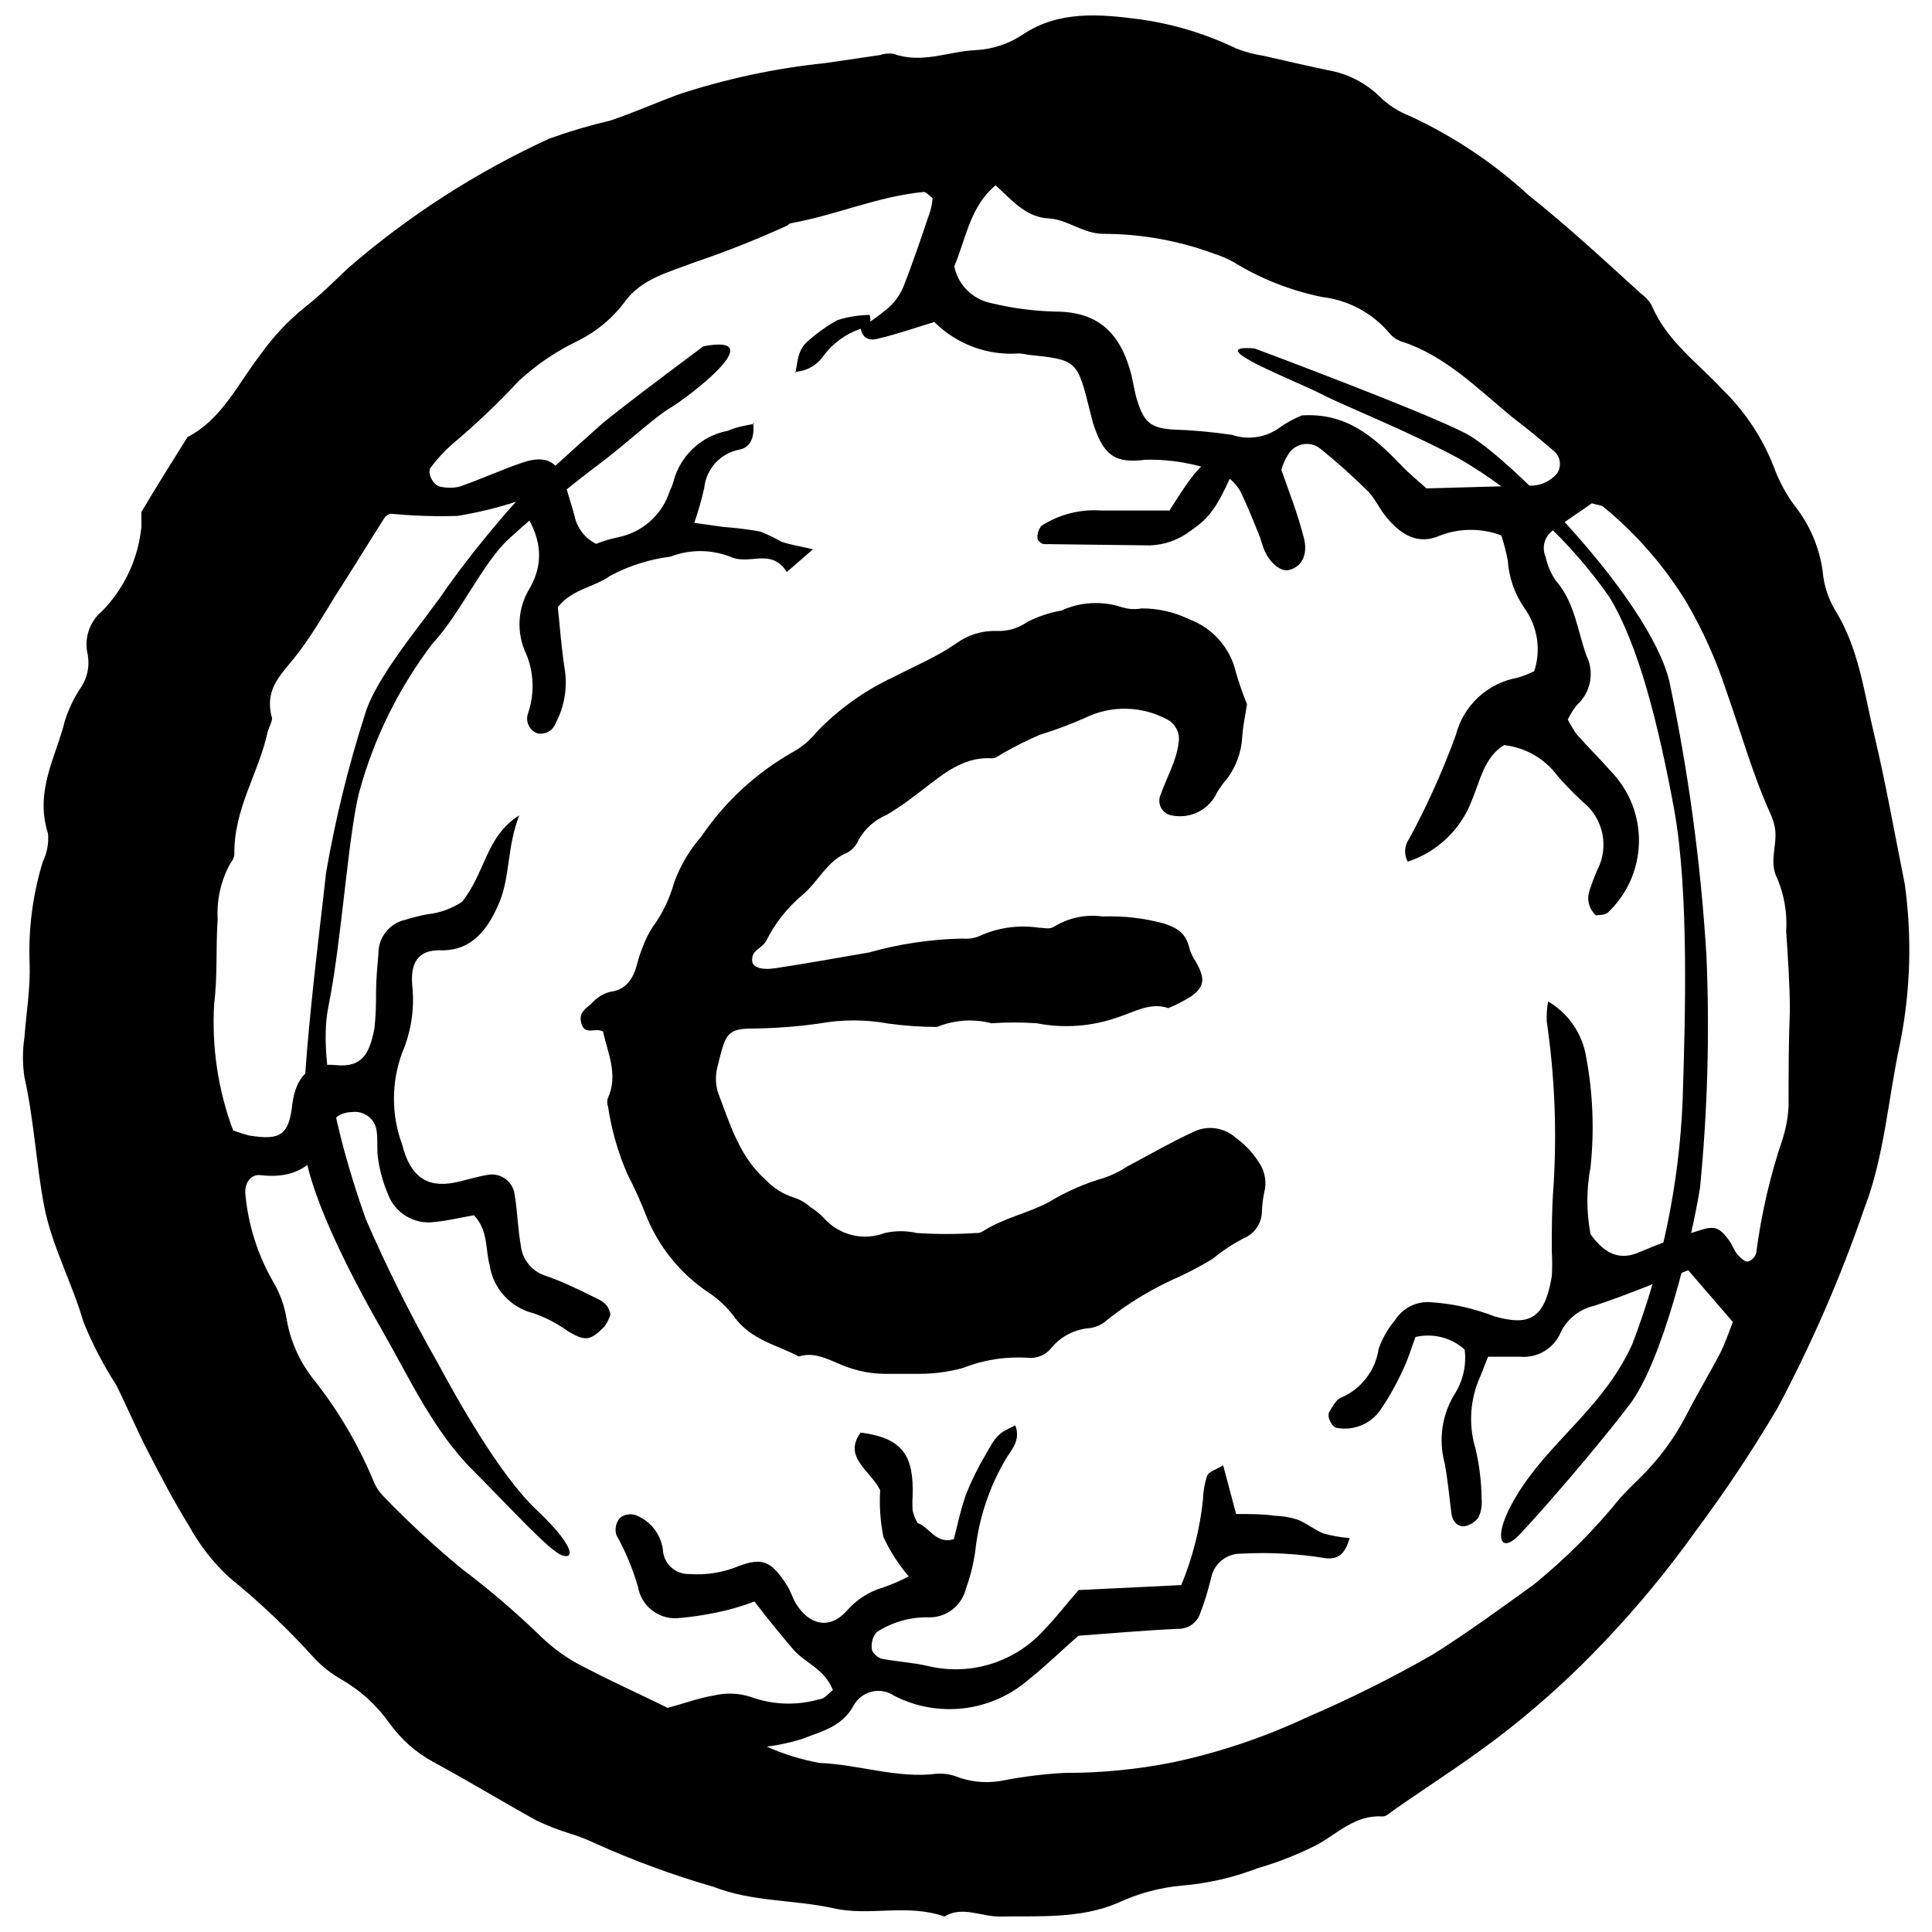 <?xml version="1.0" encoding="UTF-8"?>
<!-- Uploaded to: SVG Repo, www.svgrepo.com, Generator: SVG Repo Mixer Tools -->
<svg width="800px" height="800px" version="1.1" viewBox="144 144 512 512" xmlns="http://www.w3.org/2000/svg">
 <defs>
  <clipPath id="a">
   <path d="m150 148.09h500v503.81h-500z"/>
  </clipPath>
 </defs>
 <path d="m303.83 417.42c-1.895-1.32-4.766 1.148-5.742-2.125-0.977-3.273 1.609-4.133 3.043-5.742l0.004 0.004c1.219-1.316 2.793-2.254 4.535-2.699 4.078-0.516 6.086-3.215 7.176-7.406 0.395-1.59 0.914-3.144 1.551-4.652 0.645-1.773 1.492-3.469 2.527-5.051 2.606-3.586 4.551-7.613 5.738-11.883 1.629-4.492 4.082-8.641 7.234-12.23 6.246-9.215 14.539-16.859 24.23-22.336 2.41-1.332 4.539-3.129 6.258-5.281 5.863-6.109 12.816-11.074 20.496-14.641 5.742-2.984 11.484-5.34 16.477-8.84h0.004c3.09-2.269 6.848-3.441 10.676-3.332 2.906 0.152 5.777-0.676 8.152-2.356 2.856-1.465 5.914-2.488 9.074-3.043 5.074-2.316 10.84-2.625 16.133-0.859 1.676 0.504 3.445 0.602 5.168 0.289 4.398-0.012 8.738 0.992 12.688 2.926 6.199 2.324 10.816 7.609 12.285 14.066 0.832 2.844 1.809 5.641 2.93 8.383-0.402 2.812-1.09 5.742-1.262 8.668-0.203 3.914-1.539 7.688-3.848 10.852-1.039 1.207-1.98 2.492-2.812 3.848-2.062 4.551-6.981 7.094-11.887 6.144-1.273-0.176-2.387-0.957-2.981-2.098s-0.594-2.5-0.004-3.644c1.09-3.102 2.469-5.742 3.617-9.07 0.543-1.543 0.91-3.141 1.09-4.766 0.312-2.309-0.797-4.574-2.812-5.742-6.797-3.766-15.004-3.981-21.988-0.574-3.945 1.758-7.988 3.269-12.117 4.535-3.258 1.414-6.441 3.008-9.531 4.766-1.035 0.574-2.125 1.551-3.215 1.434-8.555-0.516-14.469 5.742-21.012 10.449v0.004c-2.152 1.633-4.394 3.148-6.719 4.535-3.121 1.309-5.723 3.606-7.406 6.543-0.574 1.453-1.629 2.668-2.984 3.445-5.34 2.066-7.809 7.809-11.887 11.195-4.082 3.406-7.406 7.633-9.758 12.402-0.176 0.242-0.367 0.473-0.574 0.688-1.148 1.32-3.215 1.836-3.043 4.363 0 1.664 2.297 2.582 6.086 2.008 8.324-1.262 16.594-2.758 24.918-4.191v0.004c8.074-2.277 16.41-3.512 24.801-3.676 1.762 0.176 3.535-0.164 5.109-0.977 4.762-2.016 9.988-2.668 15.102-1.895 1.434 0 2.812 0.574 4.191-0.402v0.004c3.789-2.281 8.25-3.195 12.629-2.586 5.539-0.199 11.074 0.438 16.422 1.895 3.273 1.148 5.742 2.41 6.66 6.719 0.391 1.203 0.953 2.344 1.664 3.387 2.469 4.363 2.356 6.488-1.035 9.016h0.004c-1.977 1.293-4.07 2.387-6.258 3.269-4.824-1.664-9.129 1.09-13.492 2.469-6.859 2.402-14.23 2.938-21.359 1.551-3.996-0.285-8.004-0.285-12 0-4.801-1.246-9.879-0.902-14.469 0.977-4.34-0.016-8.676-0.324-12.977-0.918-6.016-1.09-12.18-1.09-18.199 0-5.707 0.805-11.461 1.246-17.223 1.32-7.406 0-7.578 1.379-9.703 9.875-0.633 2.254-0.633 4.637 0 6.891 3.215 8.441 5.742 17.223 12.688 23.309 2.035 2.191 4.609 3.812 7.465 4.707 1.68 0.555 3.223 1.457 4.535 2.644 1.281 0.805 2.457 1.77 3.5 2.867 1.969 2.203 4.562 3.758 7.434 4.453 2.871 0.699 5.883 0.508 8.645-0.547 2.797-0.633 5.699-0.633 8.496 0 5.219 0.348 10.457 0.348 15.676 0 0.602 0.047 1.203-0.094 1.723-0.402 5.742-3.676 12-4.766 17.742-7.867h-0.004c4.559-2.762 9.461-4.906 14.586-6.371 2.164-0.758 4.227-1.781 6.141-3.043 5.742-3.043 11.484-6.371 17.223-9.016h0.004c3.762-1.945 8.34-1.348 11.48 1.496 2.531 1.84 4.676 4.164 6.316 6.832 1.406 2.238 1.84 4.953 1.207 7.519-0.355 1.625-0.566 3.277-0.633 4.938 0.035 3.238-1.926 6.16-4.938 7.348-2.91 1.543-5.66 3.371-8.211 5.457-2.769 1.676-5.625 3.207-8.555 4.594-6.883 2.973-13.348 6.832-19.234 11.48-1.281 1.203-2.906 1.988-4.648 2.238-3.918 0.273-7.562 2.117-10.105 5.113-1.477 1.961-3.871 3.008-6.316 2.754-5.871-0.387-11.754 0.535-17.223 2.699-3.629 0.996-7.375 1.516-11.141 1.551h-9.59 0.004c-3.207-0.027-6.387-0.57-9.418-1.609-4.363-1.379-8.496-4.535-13.379-2.984-5.742-3.102-12.688-4.305-17.223-10.68-2.016-2.668-4.508-4.945-7.348-6.719-6.981-4.856-12.418-11.609-15.676-19.461-1.508-3.922-3.234-7.754-5.164-11.484-2.473-5.684-4.191-11.668-5.113-17.797-0.25-0.703-0.289-1.461-0.113-2.184 2.93-6.316 0-12.055-1.207-17.742z"/>
 <g clip-path="url(#a)">
  <path d="m648.77 378.21c1.961 14.016 1.555 28.262-1.203 42.141-3.219 14.812-4.137 30.027-9.531 43.98-6.266 18.18-13.945 35.84-22.969 52.82-6.695 11.332-13.996 22.293-21.875 32.84-7.324 10.258-15.359 19.984-24.055 29.109-7.801 8.25-16.184 15.926-25.09 22.965-9.762 7.75-20.324 14.41-30.543 21.531-1.035 0.688-2.066 1.836-3.156 1.781-7.176-0.461-11.828 4.477-17.223 7.465l-0.004-0.004c-5.07 2.586-10.379 4.684-15.848 6.262-6.387 2.469-13.098 4.016-19.922 4.59-5.973 0.52-11.805 2.094-17.223 4.652-9.934 4.191-20.727 3.387-31.348 3.559-4.824 0-9.875-2.871-14.469 0-9.934-3.504-19.809 0-29.395-2.184-10.68-2.356-21.414-1.609-31.98-5.742l-0.004 0.004c-10.668-3.082-21.105-6.918-31.23-11.484-2.32-1.094-4.723-2.016-7.18-2.754-2.848-0.898-5.629-1.992-8.324-3.273-9.129-5.051-18.086-10.508-27.215-15.445-4.719-2.539-8.785-6.133-11.883-10.508-3.344-4.703-7.676-8.621-12.691-11.48-2.688-1.539-5.125-3.473-7.231-5.742-6.891-7.625-14.355-14.711-22.336-21.184-4.305-3.957-7.934-8.594-10.738-13.723-4.019-6.488-7.578-13.32-11.082-20.094-2.93-5.742-5.34-11.484-8.211-17.223l0.004-0.004c-3.438-5.32-6.359-10.953-8.727-16.824-3.043-10.449-8.27-19.922-10.336-30.371-2.066-10.449-2.699-22.965-5.281-34.449-0.516-3.461-0.516-6.984 0-10.449 0.516-6.773 1.609-13.09 1.379-19.691-0.363-9.109 0.824-18.215 3.5-26.926 1.125-2.301 1.602-4.859 1.379-7.41-3.617-11.484 2.125-20.266 4.477-29.969h0.004c1-3.156 2.449-6.156 4.305-8.898 1.68-2.559 2.297-5.668 1.723-8.672-1.004-4.246 0.484-8.695 3.848-11.48 5.902-6.047 9.566-13.926 10.391-22.336v-3.902c3.961-6.719 8.094-13.262 12.23-19.867 9.129-4.707 13.32-14.121 19.461-22.047 3.262-4.574 7.121-8.688 11.484-12.227 4.133-3.215 7.867-6.945 11.484-10.391l-0.004-0.004c16.113-13.965 34.129-25.562 53.512-34.449 5.285-1.887 10.672-3.481 16.133-4.762 6.086-2.066 11.941-4.652 17.969-6.891h0.004c12.637-4.168 25.688-6.957 38.926-8.324l14.469-2.125c1.16-0.395 2.398-0.512 3.617-0.344 7.695 2.758 14.641-0.688 21.934-0.977h-0.004c4.527-0.254 8.895-1.746 12.633-4.309 9.414-6.141 20.039-5.281 30.773-3.844 8.828 1.227 17.406 3.82 25.434 7.691 2.328 0.93 4.758 1.586 7.234 1.953 5.742 1.32 11.484 2.641 17.223 3.848h0.004c5.133 0.891 9.875 3.312 13.605 6.945 2.242 2.227 4.922 3.965 7.867 5.109 11.551 5.324 22.207 12.414 31.578 21.016 10.336 8.211 20.039 17.223 29.969 26.238 1.07 0.762 1.969 1.742 2.641 2.871 4.078 9.703 12.344 15.387 18.945 22.562h0.004c6.129 5.988 10.855 13.266 13.836 21.301 1.289 3.34 3.027 6.488 5.168 9.359 3.953 4.981 6.512 10.926 7.406 17.223 0.285 3.625 1.383 7.137 3.215 10.277 6.488 10.391 7.75 22.105 10.508 33.359 3.039 12.859 5.394 26.18 8.035 39.328zm-304.87-121.89-0.285-0.285c0.344 3.387-0.402 6.43-3.617 7.121l-0.004-0.004c-5.035 0.922-8.852 5.066-9.359 10.16-0.707 3.129-1.59 6.215-2.641 9.246l7.695 1.09c3.273 0.23 6.531 0.633 9.758 1.207 1.98 0.781 3.898 1.703 5.742 2.754 2.238 0.746 4.535 1.09 8.27 1.953l-6.945 6.027c-4.25-6.602-9.816-1.609-15.043-4.078l-0.004 0.004c-5.078-1.957-10.707-1.957-15.785 0-5.609 0.703-11.039 2.434-16.02 5.109-4.191 3.043-9.934 3.387-13.836 8.27 0.574 5.398 0.977 11.137 1.895 16.879 0.648 4.731-0.195 9.547-2.414 13.777-0.703 2.019-2.781 3.219-4.879 2.812-1.043-0.387-1.891-1.172-2.356-2.184-0.461-1.016-0.504-2.168-0.113-3.211 1.719-5.074 1.555-10.598-0.461-15.562-2.731-5.625-2.383-12.258 0.918-17.566 4.652-8.27 2.184-15.559-3.387-22.965-5.152 1.695-10.434 2.981-15.789 3.844-5.879 0.188-11.77-0.004-17.625-0.574-0.402 0-1.32 0.461-1.723 1.09-4.422 6.945-8.727 14.008-13.207 20.957-3.504 5.742-6.891 11.484-10.852 16.363-3.961 4.879-7.75 8.441-5.742 15.789 0 1.035-0.805 2.356-1.148 3.559-2.406 11.141-9.012 20.328-8.84 32.613-0.113 0.832-0.473 1.613-1.031 2.238-2.516 4.539-3.691 9.695-3.387 14.871-0.52 7.352 0 15.043-0.922 22.277-0.699 11.441 1 22.902 4.996 33.645 1.391 0.543 2.809 1 4.25 1.379 8.324 1.32 10.562 0 11.484-8.496 0.918-6.773 4.305-10.91 11.484-10.164 7.176 0.746 9.016-3.273 10.277-9.875h-0.004c0.309-3.051 0.441-6.121 0.402-9.188 0-3.504 0.344-7.004 0.633-10.449-0.047-4.324 2.949-8.09 7.176-9.012 1.883-0.59 3.801-1.07 5.742-1.438 3.277-0.344 6.426-1.465 9.184-3.273 6.316-7.695 6.199-17.223 15.215-22.965-3.273 8.496-2.41 16.191-5.227 22.965-2.812 6.773-7.121 13.207-15.961 12.805-5.742 0-7.637 3.445-7.176 9.242 0.672 6.082-0.238 12.23-2.641 17.855-2.93 7.891-2.93 16.57 0 24.461 2.125 8.383 6.547 11.484 13.953 9.988 3.156-0.633 6.199-1.723 9.414-2.125 3.242-0.203 6.07 2.172 6.434 5.398 0.746 4.422 0.805 8.898 1.609 13.32h-0.004c0.344 3.637 2.762 6.75 6.203 7.981 4.422 1.492 8.727 3.559 13.09 5.742 1.836 0.859 4.019 1.723 4.477 4.707-0.363 1.102-0.887 2.148-1.551 3.102-3.789 3.902-5.168 3.961-9.645 1.32-2.781-2.012-5.836-3.613-9.07-4.766-3.035-0.719-5.781-2.34-7.879-4.644-2.102-2.305-3.457-5.188-3.891-8.273-1.148-4.191-0.285-9.016-4.133-13.09-3.328 0.574-6.832 1.434-10.391 1.781l-0.004-0.004c-5.414 0.781-10.629-2.363-12.457-7.519-1.215-2.887-2.066-5.918-2.527-9.016-0.461-2.582 0-5.281-0.461-7.922-0.504-2.762-2.934-4.754-5.742-4.707-2.582 0-5.227 0.688-6.027 3.328-2.871 9.762-8.668 14.641-18.891 13.434-2.758-0.344-4.363 2.238-4.078 5.051l0.004 0.004c0.742 8.082 3.211 15.914 7.234 22.965 1.852 3.066 3.098 6.457 3.676 9.992 0.961 5.805 3.371 11.273 7.004 15.902 6.508 8.164 11.859 17.188 15.902 26.812 0.637 1.707 1.637 3.254 2.93 4.535 6.504 6.742 13.383 13.105 20.609 19.062 7.074 5.332 13.824 11.082 20.211 17.223 2.883 2.891 6.125 5.398 9.645 7.465 8.383 4.535 17.223 8.441 24.688 12.172 4.477-1.207 8.27-2.641 12.172-3.273 3.246-0.781 6.641-0.66 9.82 0.344 5.844 2.148 12.223 2.371 18.199 0.633 1.379 0 2.469-1.609 3.617-2.41-2.238-5.742-7.465-7.176-10.621-10.91-3.16-3.731-6.719-8.039-10.164-12.574-2.402 0.902-4.856 1.668-7.348 2.297-4.32 1.051-8.715 1.762-13.148 2.125-5.098 0.27-9.578-3.344-10.391-8.383-1.398-4.773-3.324-9.375-5.742-13.723-0.441-1.562-0.074-3.238 0.977-4.477 1.25-0.996 2.941-1.234 4.422-0.633 3.731 1.555 6.367 4.957 6.945 8.957 0.059 1.809 0.84 3.516 2.168 4.746 1.324 1.23 3.086 1.879 4.894 1.801 4.469 0.336 8.957-0.395 13.09-2.125 6.316-2.356 8.668-1.207 12.688 5.051 0.977 1.492 1.492 3.328 2.41 4.879 3.504 5.742 8.898 6.945 13.32 2.125h0.004c2.621-3.078 6.098-5.316 9.988-6.43 2.266-0.797 4.473-1.754 6.602-2.871-2.707-3.156-4.969-6.672-6.715-10.449-0.816-4.078-1.105-8.246-0.863-12.398-2.641-5.34-9.934-8.668-5.168-15.273 11.484 1.492 14.066 6.43 13.781 16.766-0.086 1.316-0.086 2.641 0 3.961 0.289 1.145 0.734 2.246 1.32 3.273 2.93 0.805 4.824 5.742 9.59 4.25 1.035-3.961 1.895-8.211 3.328-12.113v-0.004c1.41-3.488 3.078-6.867 4.996-10.105 3.043-5.398 3.328-5.742 7.981-7.922 1.551 4.191-1.262 6.602-2.758 9.301-4.266 7.363-6.945 15.539-7.863 24-0.465 3.391-1.293 6.719-2.469 9.93-1.086 4.578-5.234 7.766-9.934 7.637-4.887-0.102-9.691 1.277-13.781 3.961-1.027 1.273-1.469 2.922-1.203 4.539 0 0.805 1.609 2.238 2.582 2.469 4.133 0.805 8.27 0.977 12.344 1.953v-0.004c5.582 1.324 11.422 1.098 16.883-0.652 5.465-1.75 10.348-4.957 14.121-9.277 3.102-3.156 5.742-6.719 8.84-10.219l27.215-1.32v-0.004c2.996-7.223 4.93-14.844 5.742-22.621 0.055-2.144 0.422-4.273 1.094-6.316 0.516-1.207 2.356-1.609 4.25-2.812l3.445 12.918c3.789 0 7.004 0 10.219 0.461h-0.004c2.066 0.059 4.117 0.406 6.086 1.031 2.356 0.918 4.535 2.758 6.891 3.676 2.254 0.625 4.559 1.031 6.891 1.207-1.148 4.019-2.871 5.742-6.371 5.34h-0.004c-7.379-1.211-14.867-1.613-22.332-1.207-3.832-0.086-7.184 2.566-7.981 6.316-0.777 3.297-1.777 6.539-2.988 9.703-0.895 2.383-3.191 3.945-5.738 3.902-8.957 0.402-17.914 1.207-26.469 1.836-4.535 3.961-8.555 7.922-13.031 11.484h-0.004c-4.828 4.242-10.824 6.93-17.203 7.719-6.379 0.789-12.848-0.359-18.562-3.297-1.754-1.195-3.93-1.594-5.988-1.09-2.059 0.504-3.809 1.859-4.809 3.731-3.156 5.742-8.727 6.832-13.895 8.898-2.969 0.879-6 1.531-9.07 1.953 4.461 1.988 9.145 3.434 13.953 4.305 10.336 0.402 20.668 4.191 30.945 2.871 2.082-0.16 4.172 0.195 6.086 1.035 3.945 1.312 8.172 1.531 12.23 0.629 5.176-0.977 10.41-1.609 15.672-1.895 9.758 0.031 19.492-0.93 29.051-2.867 12.207-2.629 24.07-6.633 35.367-11.945 11.352-4.875 22.41-10.395 33.129-16.535 9.188-5.742 17.914-12.172 26.699-18.488v0.004c8.445-6.824 16.145-14.523 22.965-22.969 1.664-1.836 3.387-3.559 5.109-5.227v0.004c5.031-4.879 9.242-10.539 12.461-16.766 2.93-5.742 6.086-10.91 8.957-16.422 1.32-2.582 2.238-5.398 3.387-8.27l-11.828-13.723c-8.441 3.215-16.535 6.66-24.918 9.414v0.004c-3.848 0.863-7.098 3.414-8.844 6.949-1.77 4.316-6.148 6.969-10.793 6.547h-8.496l-2.066 5.227v-0.004c-2.731 6.008-3.18 12.805-1.266 19.117 1.031 4.348 1.57 8.797 1.609 13.266 0.188 1.688-0.09 3.394-0.805 4.938-0.91 1.312-2.324 2.184-3.902 2.41-1.723 0-2.984-1.262-3.273-3.328-0.574-4.477-0.977-8.898-1.781-13.32-1.742-6.359-0.723-13.156 2.812-18.719 2.094-3.441 2.961-7.484 2.469-11.484-3.535-3.176-8.402-4.418-13.031-3.328-1.09 2.871-1.895 5.742-3.156 8.324-1.691 3.785-3.707 7.418-6.031 10.852-2.516 3.769-7.016 5.703-11.48 4.938-1.434 0-2.93-3.043-2.184-4.25 0.746-1.207 1.664-3.102 2.984-3.731h0.004c5.426-2.262 9.262-7.211 10.102-13.031 0.973-2.746 2.434-5.293 4.309-7.523 1.965-3.148 5.477-4.992 9.184-4.82 5.906 0.348 11.719 1.625 17.227 3.789 9.016 2.527 13.262 0.859 15.156-10.621 0.145-2.199 0.145-4.406 0-6.606 0-5.742 0-11.484 0.461-17.223 0.922-14.566 0.324-29.191-1.781-43.637-0.09-1.805 0.027-3.617 0.344-5.394 5.414 3.18 9.117 8.613 10.105 14.812 1.781 9.578 2.168 19.363 1.148 29.051-1.121 5.898-1.121 11.957 0 17.855 3.848 5.281 7.809 7.121 13.262 4.594 5.211-2.207 10.539-4.121 15.961-5.742 3.617-1.148 4.996-0.688 7.519 2.812 0.805 1.09 1.207 2.469 2.066 3.504 0.859 1.035 2.008 2.125 2.871 2.066h0.004c1.125-0.344 1.98-1.262 2.238-2.41 1.328-10.215 3.656-20.27 6.949-30.027 0.934-2.883 1.477-5.875 1.605-8.898 0-8.324 0-16.707 0.344-25.031 0-7.004-0.516-14.066-0.977-21.129v-0.004c0.309-4.746-0.477-9.5-2.297-13.895-2.582-4.824 0.402-9.531-0.859-14.355v0.004c-0.199-0.887-0.488-1.754-0.859-2.586-4.879-10.738-7.981-21.988-11.883-33.012h-0.004c-2.664-8.141-6.184-15.973-10.508-23.367-5.852-9.602-13.285-18.145-21.988-25.262-0.574-0.516-1.551-0.516-3.102-0.977-3.156 2.184-6.832 4.652-10.391 7.234-2.195 1.605-2.961 4.527-1.836 7.004 0.461 2.223 1.359 4.328 2.641 6.199 5.051 5.742 5.742 13.207 8.152 19.922v0.004c2.176 4.406 1.168 9.723-2.469 13.031-0.988 1.191-1.816 2.504-2.469 3.906 0.684 1.355 1.473 2.664 2.352 3.902 2.984 3.387 6.199 6.547 9.129 9.875 4.879 5.055 7.531 11.848 7.371 18.867-0.164 7.023-3.125 13.688-8.23 18.512-0.746 0.688-2.184 0.574-3.156 0.746h-0.004c-1.781-1.598-2.477-4.086-1.777-6.375 0.621-1.953 1.352-3.867 2.18-5.742 1.531-2.996 1.977-6.434 1.254-9.723-0.723-3.289-2.566-6.223-5.215-8.305-2.297-2.125-4.481-4.367-6.543-6.719-3.379-4.629-8.543-7.629-14.238-8.266-5.281 3.156-6.371 9.531-8.613 14.812-2.938 7.637-9.16 13.543-16.938 16.078-1.043-1.941-0.887-4.305 0.402-6.086 4.785-8.832 8.91-18.008 12.344-27.445 0.977-3.84 3.039-7.32 5.941-10.016 2.902-2.699 6.519-4.504 10.422-5.199 1.52-0.449 2.996-1.023 4.422-1.723 1.855-5.664 0.895-11.871-2.586-16.707-2.594-3.731-4.121-8.098-4.422-12.633-0.434-2.254-1.008-4.477-1.723-6.66-5.199-1.949-10.93-1.949-16.133 0-5.742 2.641-10.391 0-14.41-4.938-1.723-2.066-2.871-4.766-4.707-6.66-4.031-4.008-8.266-7.801-12.688-11.367-1.316-1.059-3.035-1.488-4.695-1.168-1.66 0.324-3.094 1.359-3.918 2.832-0.781 1.223-1.363 2.559-1.723 3.961 2.184 6.199 4.25 11.484 5.742 17.223 1.492 4.652 0 8.441-3.789 9.301-2.125 0.516-5.109-1.895-6.547-5.453-0.516-1.262-0.805-2.582-1.32-3.848-1.379-3.387-2.699-6.773-4.25-10.047v0.004c-1.141-2.981-3.469-5.352-6.43-6.547-6.227-2.375-12.859-3.504-19.52-3.328-7.75 0.977-10.738-0.977-13.434-8.613-0.461-1.262-0.746-2.582-1.09-3.902-3.445-13.953-3.445-13.953-16.594-15.328v-0.004c-0.738-0.16-1.488-0.277-2.242-0.344-8.355 0.645-16.578-2.398-22.504-8.324-4.707 1.434-9.645 3.156-14.699 4.363-1.664 0.461-4.133 0.746-4.879-2.758 2.379-1.473 4.664-3.106 6.832-4.879 1.91-1.531 3.43-3.5 4.418-5.742 2.641-6.66 4.938-13.492 7.234-20.324 0.352-1.137 0.562-2.312 0.633-3.504-0.977-0.688-1.723-1.664-2.356-1.609-12.172 1.148-23.254 6.144-35.137 8.27-0.402 0-0.688 0.402-1.035 0.633h0.004c-8.039 3.672-16.262 6.93-24.633 9.762-6.66 2.582-14.125 4.305-18.543 10.621-3.203 4.223-7.324 7.66-12.059 10.047-5.812 2.754-11.176 6.371-15.902 10.738-5.5 5.93-11.367 11.512-17.57 16.707-2.113 1.871-4.039 3.945-5.742 6.199-1.148 1.434 0.746 4.996 2.699 5.168 1.574 0.316 3.195 0.316 4.766 0 5.742-2.008 11.137-4.477 16.824-6.43 6.602-2.238 9.816 0 11.484 6.316 0.746 2.582 1.609 5.168 2.297 7.75h-0.004c0.656 3.242 2.777 6 5.742 7.465 1.863-0.734 3.785-1.309 5.742-1.723 3.219-0.629 6.207-2.117 8.645-4.312s4.231-5.012 5.191-8.148c0.398-0.746 0.707-1.535 0.918-2.356 0.891-3.379 2.723-6.438 5.285-8.816 2.562-2.379 5.746-3.981 9.184-4.617 2.125-0.977 4.594-1.379 6.949-1.836zm52.992-41.742c0.984 4.852 4.746 8.664 9.586 9.703 5.644 1.383 11.418 2.152 17.227 2.297 11.082 0 17.223 5.398 20.152 16.879 0.516 2.184 0.805 4.422 1.492 6.602 1.781 5.742 3.559 7.293 9.07 7.75v0.004c5.383 0.164 10.75 0.645 16.078 1.434 4.348 1.469 9.137 0.695 12.801-2.066 1.789-1.25 3.715-2.289 5.742-3.098 11.828-0.746 19.062 5.742 26.066 12.977 2.41 2.582 5.168 4.766 6.945 6.371l26.926-0.746h0.004c2.871 0.203 5.672-0.945 7.578-3.102 1.254-1.766 1.086-4.168-0.402-5.742-3.676-3.156-7.465-6.316-11.484-9.359-9.242-7.637-17.855-16.363-29.281-19.98l0.004 0.004c-1.258-0.441-2.367-1.215-3.215-2.242-4.477-5.301-10.797-8.707-17.684-9.531-8.398-1.684-16.43-4.856-23.715-9.355-1.594-0.867-3.266-1.578-4.992-2.125-9.391-3.481-19.324-5.269-29.34-5.281-5.398 0-9.645-3.848-14.469-4.078-6.027-0.285-9.762-4.766-14.125-8.785-6.773 5.57-7.809 14.012-10.965 21.473z"/>
 </g>
 <path d="m453.91 279.29c8.785-13.836 10.219-14.871 18.43-14.125-5.34 12.805-7.348 15.789-12.859 19.52v0.004c-3.074 2.359-6.809 3.703-10.68 3.844l-28.191-0.344c-0.633 0-1.723-1.035-1.664-1.551-0.105-1.211 0.289-2.414 1.09-3.328 4.695-3.004 10.23-4.414 15.789-4.019z"/>
 <path d="m354.81 242.66c0.633-2.871 0.516-5.742 3.102-8.094v-0.004c2.453-2.211 5.152-4.137 8.039-5.742 2.754-0.848 5.613-1.309 8.496-1.375 0.918 2.871-1.262 3.215-2.356 3.676v-0.004c-4.004 1.367-7.492 3.934-9.988 7.352-1.754 2.465-4.555 3.973-7.578 4.074z"/>
 <path d="m330.41 235.77s-22.562 16.766-27.215 20.84c-4.652 4.078-22.336 20.211-22.336 20.211-6.481 7.231-12.578 14.801-18.258 22.68-5.742 8.668-19.117 23.77-21.988 34.16-4.375 13.66-7.789 27.605-10.219 41.742-1.148 11.484-7.519 59.078-5.742 73.031 1.781 13.953 13.953 36.516 20.898 48.629 6.945 12.113 13.32 26.125 23.711 36.516s20.324 21.473 23.77 22.621c3.445 1.148 2.93-2.871-6.945-12.172-9.875-9.301-21.414-30.141-26.066-38.812-7.07-12.387-13.453-25.152-19.121-38.238-3.504-9.875-13.32-39.445-9.875-56.207 3.445-16.766 5.227-45.242 8.152-56.781v-0.004c3.875-14.254 10.465-27.629 19.406-39.387 7.519-8.094 13.32-21.414 20.266-27.789 6.945-6.371 16.824-14.527 23.77-19.691 6.945-5.168 15.043-12.746 19.117-15.102 4.082-2.352 27.219-19.75 8.676-16.246z"/>
 <path d="m476.47 236.34s44.957 16.766 56.035 22.562c11.082 5.801 48.402 43.465 53.855 65.512 5.09 24.066 8.391 48.477 9.875 73.031 0.863 20.473 0.289 40.98-1.719 61.375-2.356 14.527-9.934 45.93-18.66 57.414s-23.367 28.363-29.168 34.449c-5.801 6.086-7.637-0.574 1.148-13.32 8.785-12.746 21.586-21.414 28.707-37.09 7.977-20.75 12.496-42.668 13.379-64.879 0.633-20.324 1.781-55.059-2.297-77.105-4.078-22.047-9.359-43.461-17.223-56.207l-0.004-0.004c-10.441-14.887-23.973-27.34-39.672-36.516-14.008-7.519-30.316-13.895-36.746-17.223-6.43-3.332-32.094-13.148-17.512-12z"/>
</svg>